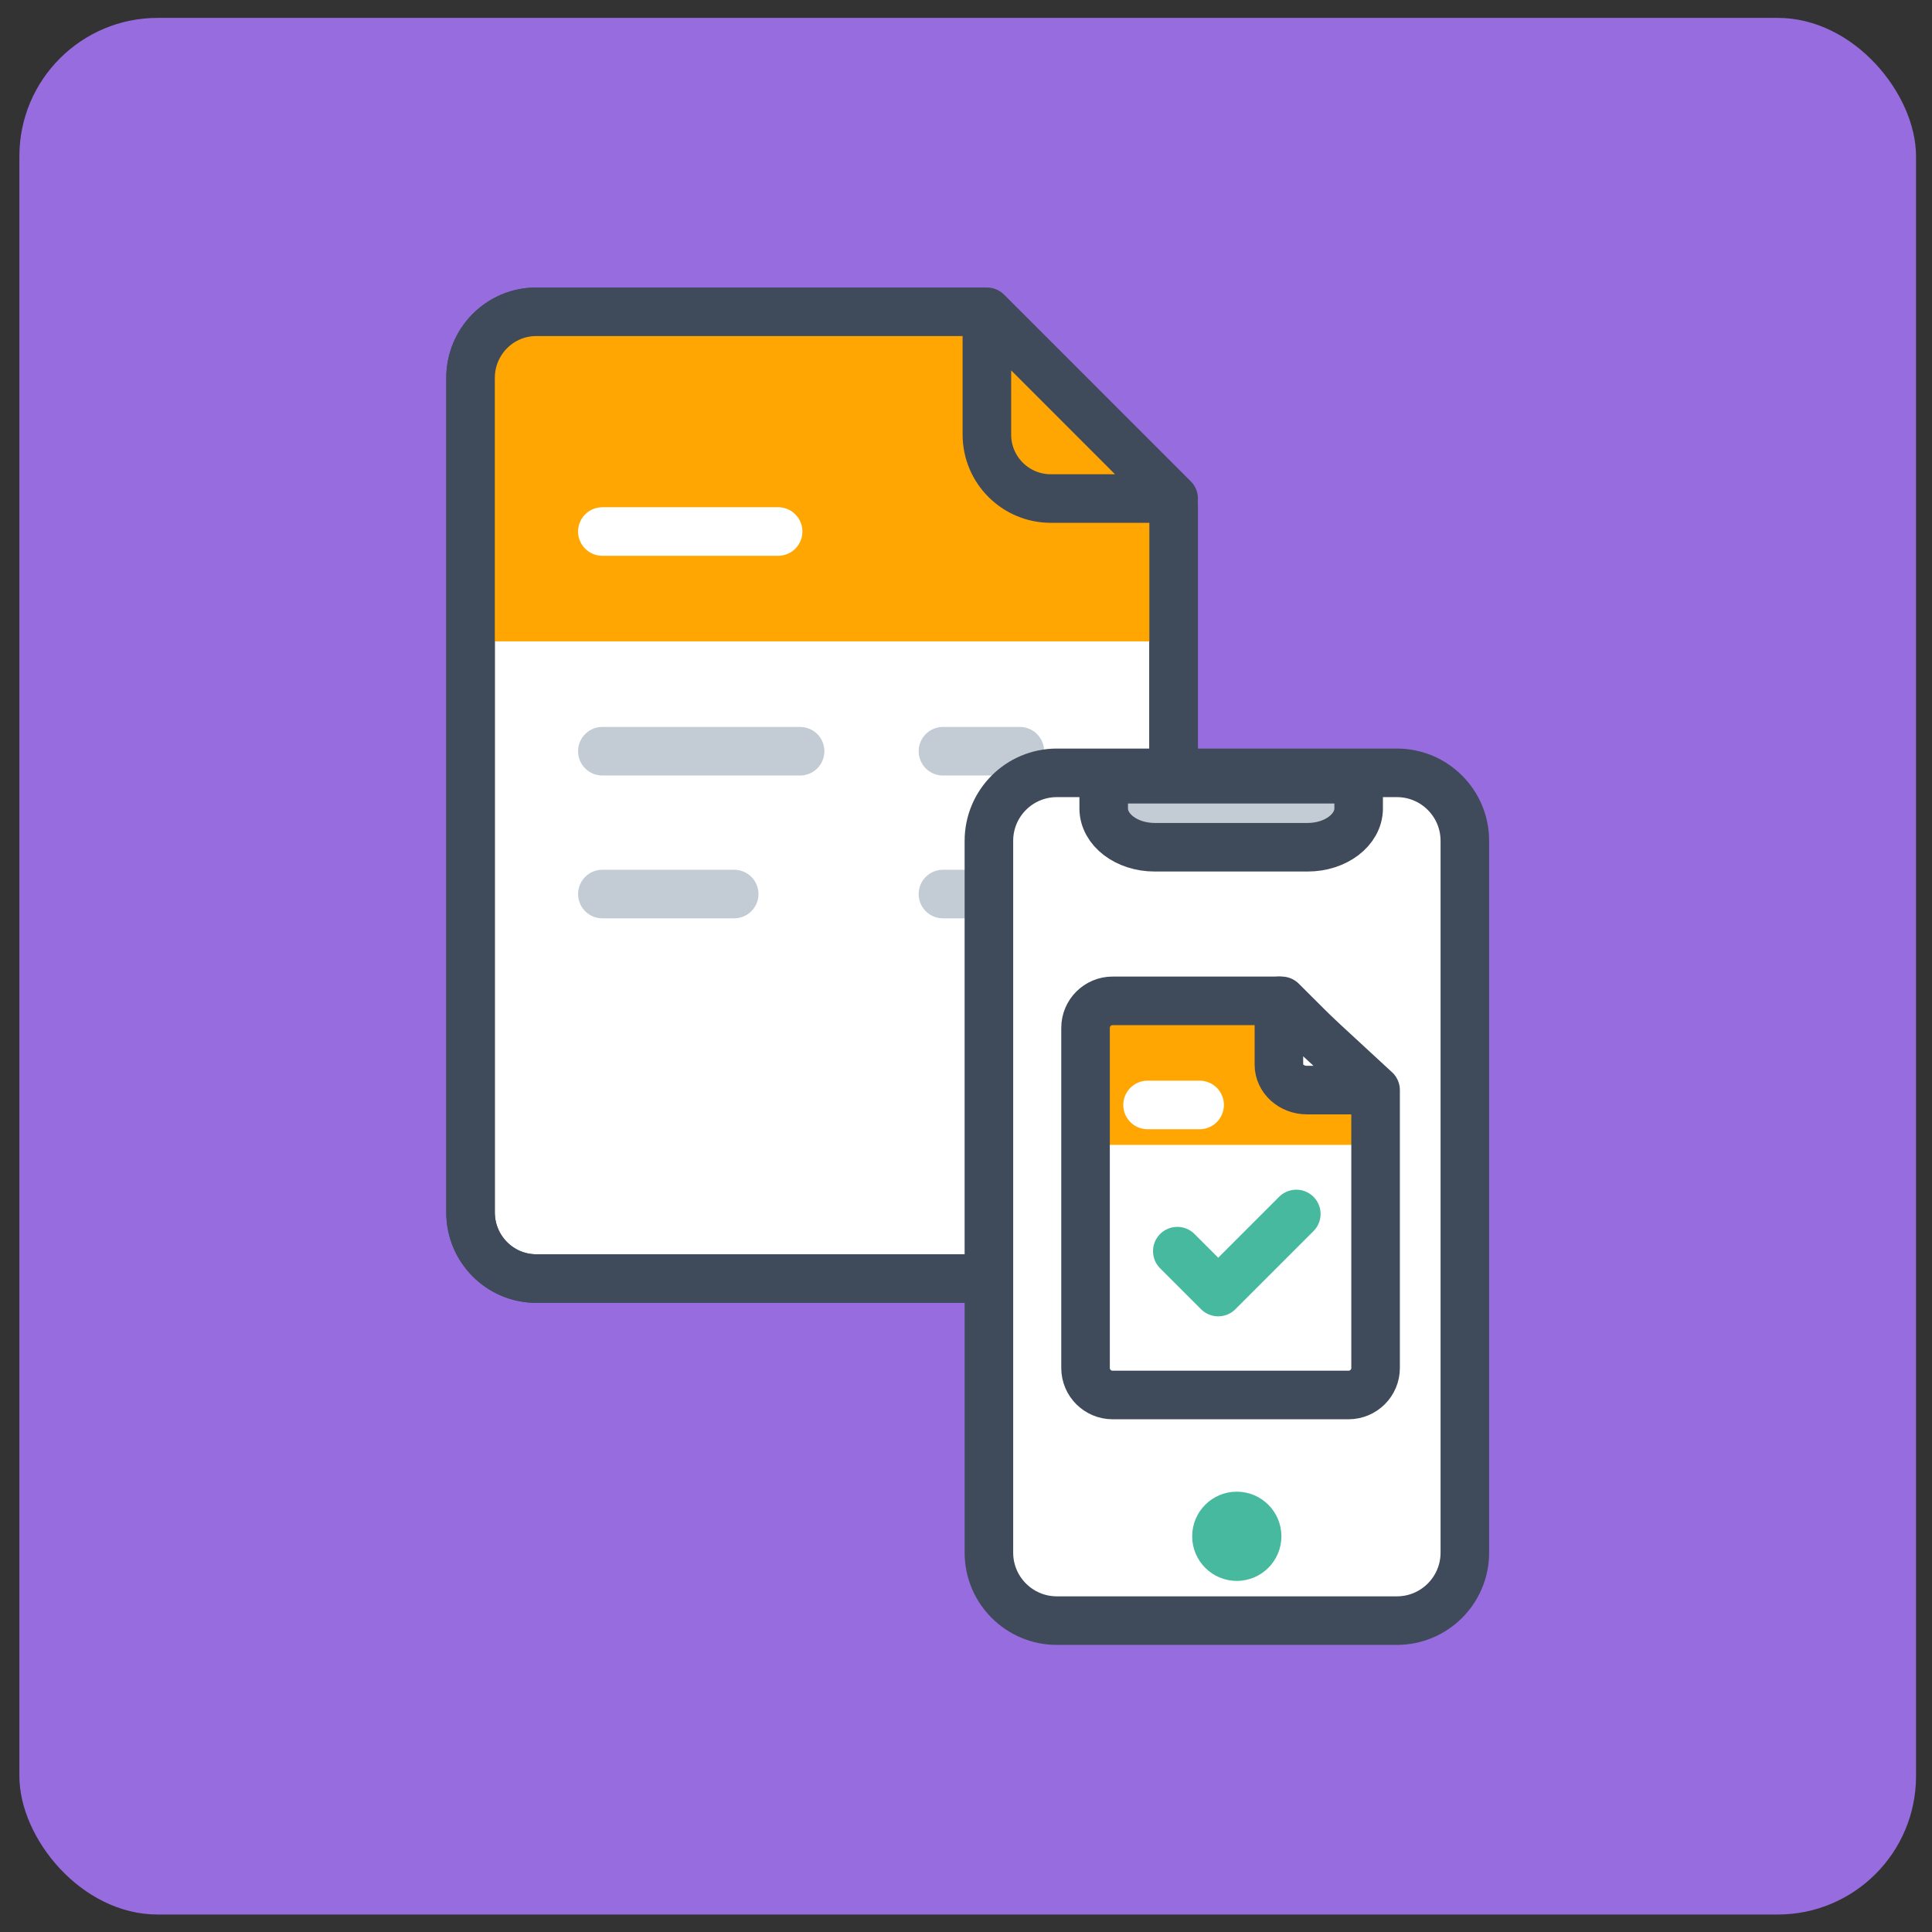 <svg width="89" height="89" viewBox="0 0 89 89" fill="none" xmlns="http://www.w3.org/2000/svg">
<rect x="0" y="0" width="89" height="89" fill="#333333" stroke="none"/>
<rect x="0.893" y="0.824" width="87.371" height="87.371" rx="6.371" fill="#976CDE"/>
<path d="M54.063 23.27L45.23 14.363H24.701C23.029 14.363 21.675 15.729 21.675 17.414V55.848C21.675 57.532 23.029 58.898 24.701 58.898H51.038C52.709 58.898 54.063 57.532 54.063 55.848V23.27Z" fill="white" stroke="#3F4B5A" stroke-width="2.237" stroke-linecap="round" stroke-linejoin="round"/>
<path d="M27.748 34.606H36.857" stroke="#C3CBD5" stroke-width="2.237" stroke-linecap="round" stroke-linejoin="round"/>
<path d="M43.438 34.606H46.98" stroke="#C3CBD5" stroke-width="2.237" stroke-linecap="round" stroke-linejoin="round"/>
<path d="M27.748 41.185H33.821" stroke="#C3CBD5" stroke-width="2.237" stroke-linecap="round" stroke-linejoin="round"/>
<path d="M43.438 41.185H46.98" stroke="#C3CBD5" stroke-width="2.237" stroke-linecap="round" stroke-linejoin="round"/>
<path d="M54.065 23.339L45.231 14.363H24.702C23.03 14.363 21.676 15.74 21.676 17.437V29.546H54.065V23.339Z" fill="#FFA602"/>
<path d="M54.065 23.27L45.231 14.363H24.702C23.03 14.363 21.676 15.729 21.676 17.414V55.848C21.676 57.532 23.03 58.898 24.702 58.898H51.039C52.71 58.898 54.065 57.532 54.065 55.848V23.27Z" stroke="#3F4B5A" stroke-width="2.237" stroke-linecap="round" stroke-linejoin="round"/>
<path d="M54.065 22.966H48.409C46.781 22.966 45.462 21.647 45.462 20.02V14.363L54.065 22.966Z" fill="#FFA602" stroke="#3F4B5A" stroke-width="2.237" stroke-linecap="round" stroke-linejoin="round"/>
<path d="M27.748 24.485H35.845" stroke="white" stroke-width="2.237" stroke-linecap="round" stroke-linejoin="round"/>
<path d="M45.555 38.734C45.555 37.004 46.957 35.602 48.687 35.602L64.348 35.602C66.078 35.602 67.48 37.004 67.48 38.734V71.524C67.48 73.254 66.078 74.656 64.348 74.656H48.687C46.957 74.656 45.555 73.254 45.555 71.524L45.555 38.734Z" fill="white" stroke="#3F4B5A" stroke-width="2.237"/>
<path d="M62.588 35.897V37.239C62.588 38.227 61.536 39.029 60.239 39.029H53.192C51.895 39.029 50.843 38.227 50.843 37.239L50.843 35.897L62.588 35.897Z" fill="#C3CBD5" stroke="#3F4B5A" stroke-width="2.237"/>
<path d="M63.369 50.422L59.039 46.105L51.256 46.105C50.567 46.105 50.008 46.662 50.008 47.349L50.008 63.018C50.008 63.705 50.567 64.262 51.256 64.262H62.12C62.81 64.262 63.369 63.705 63.369 63.018V50.422Z" fill="white"/>
<path d="M63.369 50.422L59.039 46.105L51.256 46.105C50.567 46.105 50.008 46.662 50.008 47.349L50.008 52.741H63.369V50.422Z" fill="#FFA602"/>
<path d="M63.368 50.422L59.039 46.105L51.255 46.105C50.566 46.105 50.007 46.662 50.007 47.349L50.007 63.019C50.007 63.705 50.566 64.262 51.255 64.262H62.119C62.809 64.262 63.368 63.705 63.368 63.019V50.422Z" stroke="#3F4B5A" stroke-width="2.237" stroke-linecap="round" stroke-linejoin="round"/>
<path d="M63.368 50.216H60.205C59.492 50.216 58.914 49.691 58.914 49.043L58.914 46.105L63.368 50.216Z" fill="white" stroke="#3F4B5A" stroke-width="2.237" stroke-linecap="round" stroke-linejoin="round"/>
<path d="M54.234 57.636L56.119 59.52L59.716 55.923" stroke="#46B99E" stroke-width="2.237" stroke-linecap="round" stroke-linejoin="round"/>
<path d="M52.864 50.901H55.262" stroke="white" stroke-width="2.237" stroke-linecap="round" stroke-linejoin="round"/>
<ellipse cx="56.974" cy="70.771" rx="2.055" ry="2.055" fill="#46B99E"/>
</svg>
